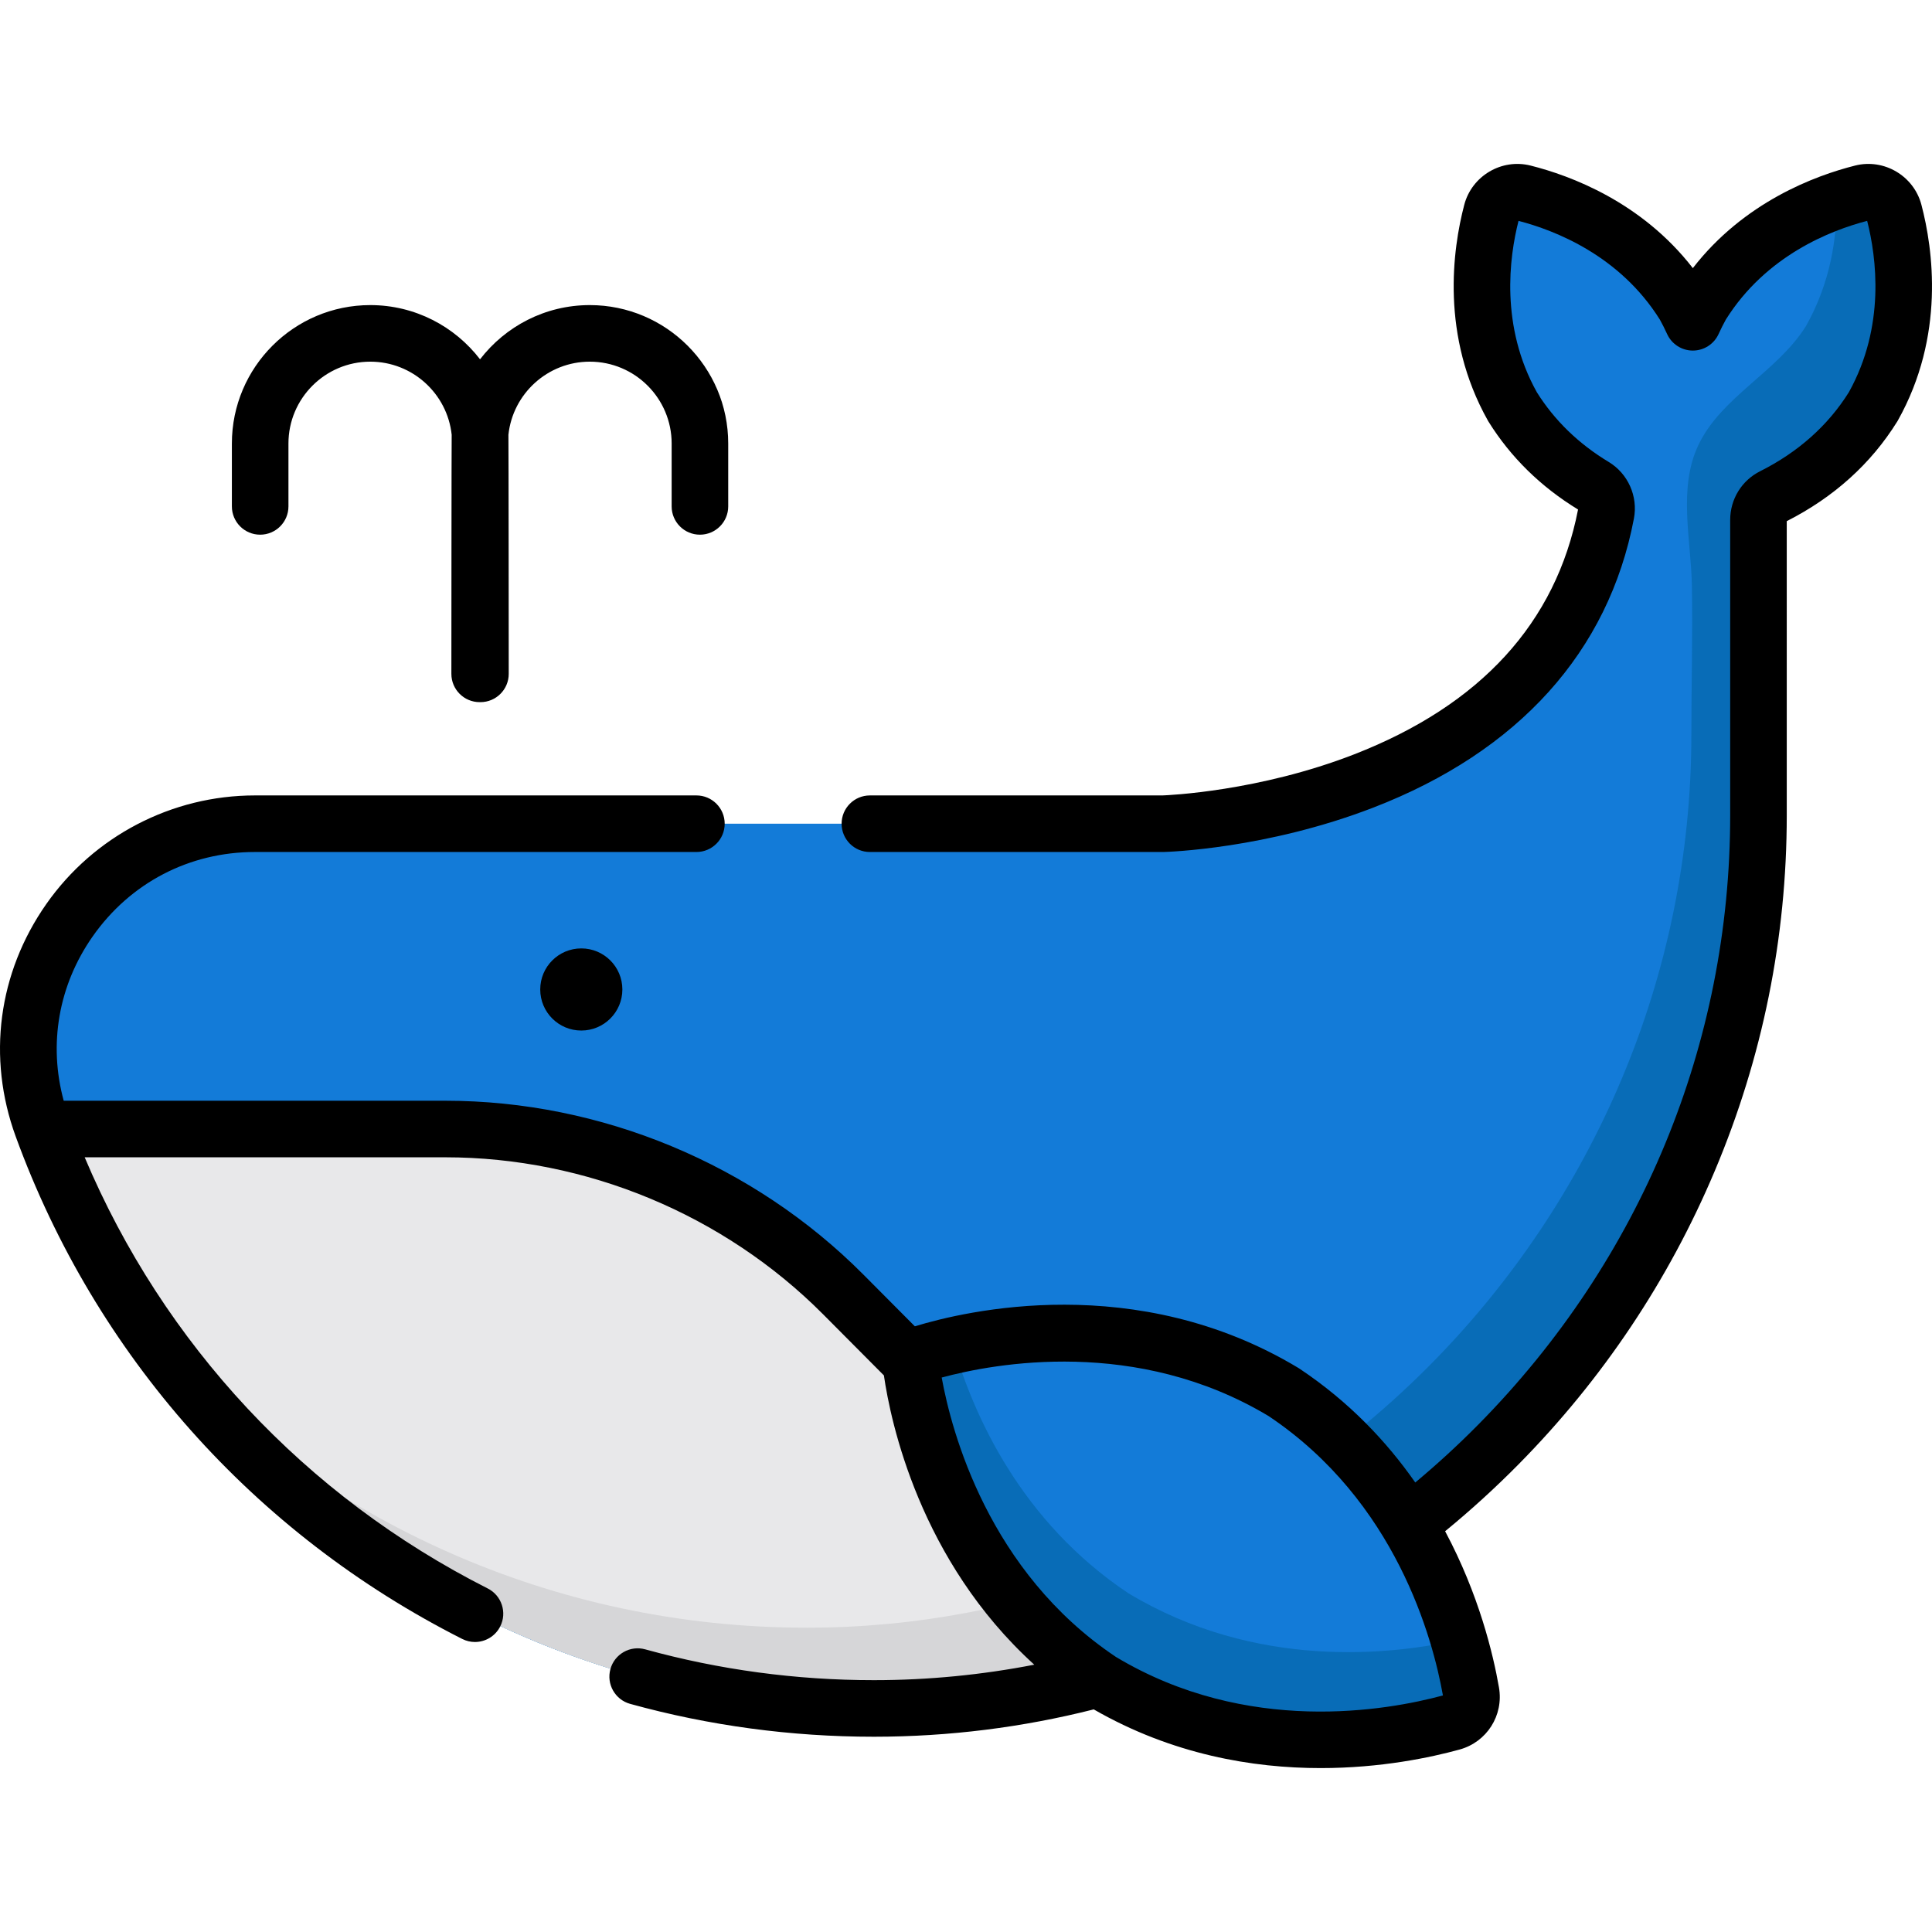 <?xml version="1.0" encoding="iso-8859-1"?>
<!-- Generator: Adobe Illustrator 19.0.0, SVG Export Plug-In . SVG Version: 6.00 Build 0)  -->
<svg version="1.1" id="Capa_1" xmlns="http://www.w3.org/2000/svg" xmlns:xlink="http://www.w3.org/1999/xlink" x="0px" y="0px"
	 viewBox="0 0 512 512" style="enable-background:new 0 0 512 512;" xml:space="preserve">
<path style="fill:#137BD8;" d="M501.95,56.186c-0.979-3.737-4.754-5.984-8.501-5.041c-10.236,2.578-30.232,9.949-42.543,29.735
	c-0.845,1.508-1.595,3.02-2.286,4.531c-0.691-1.511-1.441-3.023-2.286-4.531c-12.311-19.785-32.307-27.157-42.543-29.735
	c-3.746-0.943-7.522,1.304-8.501,5.041c-2.677,10.218-5.849,31.276,5.54,51.589c6.043,9.712,13.936,16.426,21.618,21.055
	c2.453,1.478,3.731,4.357,3.197,7.171c-15.148,79.706-117.499,82.293-117.499,82.293H67.545c-41.526,0-70.575,41.262-56.358,80.278
	c32.792,89.99,119.137,154.237,220.482,154.186c128.895-0.065,234.343-107.813,234.343-236.708v-78.26
	c0-2.626,1.461-5.041,3.808-6.219c9.125-4.581,19.229-11.967,26.59-23.796C507.799,87.462,504.627,66.404,501.95,56.186z"/>
<path style="fill:#086CB7;" d="M496.412,107.774c-7.366,11.833-17.47,19.219-26.594,23.796c-2.338,1.179-3.808,3.598-3.808,6.216
	v78.264c0,128.894-105.448,236.64-234.342,236.71c-77.594,0.04-146.404-37.628-189.109-95.674
	c42.805,45.733,103.729,74.296,171.319,74.266c128.904-0.06,234.352-107.806,234.352-236.71c0-13.131,0.358-26.323,0.137-39.439
	c-0.205-12.145-3.733-25.806,1.741-37.298c6.082-12.769,20.961-19.387,28.515-31.529c6.466-11.533,8.235-23.306,8.065-33.19
	c2.529-0.889,4.827-1.549,6.766-2.039c3.738-0.949,7.515,1.299,8.495,5.037C504.627,66.399,507.795,87.466,496.412,107.774z"/>
<path style="fill:#E8E8EA;" d="M316.739,436.801c-26.396,10.304-55.127,15.952-85.186,15.952
	c-101.054,0-187.177-63.921-220.13-153.553H118.01c39.588,0,77.544,15.78,105.464,43.846L316.739,436.801z"/>
<path style="fill:#D6D6D8;" d="M296.1,416.057c-25.615,9.864-53.329,15.291-82.221,15.301
	c-67.55,0.03-128.434-28.493-171.229-74.176l-0.09-0.09c0.969,1.319,1.949,2.628,2.958,3.918c0.889,1.159,1.789,2.319,2.712,3.463
	c16.232,20.115,33.713,36.236,55.464,50.386c14.58,9.486,29.427,16.972,45.788,23.126c7.993,3.007,16.613,5.712,24.86,7.745
	c13.857,3.417,28.327,5.775,42.525,6.576c7.75,0.437,15.366,0.549,23.106,0.3c0.62-0.02,1.229-0.04,1.849-0.07
	s1.239-0.06,1.859-0.09c25.505-1.339,49.961-6.896,72.727-15.971L296.1,416.057z"/>
<path style="fill:#137BD8;" d="M241.226,359.795c0,0,4.334,54.874,50.486,85.638c37.881,22.828,78.29,15.068,93.11,10.986
	c3.477-0.958,5.65-4.384,5.034-7.938c-2.627-15.146-12.839-55.006-49.64-79.536C292.709,340.316,241.226,359.795,241.226,359.795z"
	/>
<path style="fill:#086CB7;" d="M384.817,456.418c-14.811,4.078-55.227,11.843-93.105-10.983
	c-46.153-30.762-50.49-85.639-50.49-85.639s4.237-1.609,11.413-3.218c5.487,18.789,18.059,46.752,46.383,65.641
	c33.88,20.408,69.769,16.36,87.578,12.363c1.639,5.617,2.649,10.414,3.258,13.902C390.474,452.031,388.295,455.459,384.817,456.418z
	"/>
<circle cx="154.05" cy="262.221" r="10.883"/>
<path d="M509.201,54.286c-2.01-7.676-9.899-12.346-17.581-10.41c-10.629,2.676-29.439,9.668-43,27.18
	c-13.56-17.512-32.37-24.504-42.999-27.18c-7.68-1.933-15.571,2.735-17.581,10.41c-3.069,11.709-6.335,34.705,6.253,57.155
	c0.056,0.1,0.114,0.198,0.174,0.294c5.864,9.423,13.846,17.257,23.733,23.292c-5.85,30.004-25.803,51.829-59.312,64.873
	c-25.278,9.84-49.351,10.845-50.858,10.898h-77.501c-4.14,0-7.495,3.356-7.495,7.496s3.355,7.496,7.495,7.496h77.617
	c0.063,0,0.126-0.001,0.189-0.002c1.098-0.028,27.211-0.805,55.577-11.756c38.498-14.862,62.391-41.358,69.096-76.623
	c1.119-5.882-1.571-11.906-6.69-14.99c-7.962-4.799-14.365-11.01-19.032-18.458c-9.761-17.536-7.313-35.804-4.86-45.427
	c9.621,2.494,26.8,9.158,37.455,26.162c0.645,1.16,1.276,2.418,1.926,3.836c1.221,2.666,3.883,4.375,6.815,4.375
	c0,0,0.001,0,0.002,0c2.933-0.001,5.595-1.712,6.815-4.379c0.646-1.414,1.277-2.669,1.923-3.833
	c10.655-17.004,27.833-23.669,37.454-26.163c2.452,9.625,4.899,27.894-4.859,45.428c-5.534,8.83-13.439,15.868-23.501,20.92
	c-4.897,2.459-7.939,7.409-7.939,12.917v78.253c0,60.494-23.679,117.814-66.676,161.401c-5.382,5.456-10.988,10.592-16.781,15.427
	c-7.546-10.808-17.512-21.39-30.687-30.172c-0.095-0.063-0.191-0.124-0.289-0.183c-42.955-25.887-88.245-15.137-101.638-11.034
	l-13.657-13.729c-29.117-29.269-69.493-46.055-110.777-46.055H16.885c-4.078-14.954-1.394-30.588,7.653-43.513
	c9.965-14.238,25.64-22.403,43.007-22.403h117.011c4.14,0,7.495-3.356,7.495-7.496s-3.355-7.496-7.495-7.496H67.546
	c-21.999,0-42.667,10.766-55.289,28.798c-12.763,18.234-15.719,40.665-8.112,61.542c21.129,57.984,63.158,105.288,118.345,133.2
	c1.084,0.549,2.239,0.809,3.377,0.808c2.737,0,5.375-1.505,6.694-4.114c1.869-3.694,0.389-8.203-3.306-10.072
	c-48.339-24.448-85.911-64.756-106.816-114.264h95.572c37.324,0,73.827,15.176,100.149,41.637l16.083,16.167
	c1.78,12.287,9.479,49.086,39.849,76.66c-13.86,2.694-28.046,4.094-42.426,4.101h-0.119c-20.561,0-40.937-2.748-60.562-8.168
	c-3.99-1.103-8.118,1.24-9.22,5.23c-1.102,3.99,1.24,8.119,5.23,9.221c20.925,5.779,42.642,8.708,64.552,8.708h0.127
	c19.843-0.01,39.342-2.479,58.177-7.246c20.869,12.005,42.225,15.556,60.116,15.556c16.006,0,29.238-2.823,36.846-4.919
	c7.225-1.99,11.708-9.06,10.428-16.445c-1.532-8.835-5.315-24.633-14.269-41.404c6.767-5.545,13.293-11.483,19.541-17.816
	c22.22-22.526,39.688-48.656,51.917-77.664c12.66-30.031,19.078-61.747,19.078-94.266V138.11
	c12.464-6.326,22.31-15.199,29.267-26.378c0.059-0.097,0.118-0.195,0.174-0.295C515.534,88.993,512.269,65.996,509.201,54.286z
	 M295.726,439.1c-33.78-22.6-43.572-59.729-46.169-74.038c14.018-3.78,51.654-10.79,86.642,10.214
	c33.708,22.553,43.506,58.936,46.192,74.036C367.586,453.321,330.499,459.973,295.726,439.1z"/>
<path d="M68.946,141.696c4.14,0,7.496-3.356,7.496-7.496v-16.663c0-11.961,9.732-21.692,21.692-21.692
	c11.175,0,20.401,8.495,21.566,19.366c-0.048,0.77-0.081,63.368-0.081,63.368c0,4.14,3.355,7.496,7.495,7.496
	c0.035,0,0.069-0.005,0.104-0.005c0.035,0,0.069,0.005,0.104,0.005c4.14,0,7.496-3.356,7.496-7.496c0,0-0.033-62.598-0.082-63.368
	c1.165-10.871,10.391-19.366,21.566-19.366c11.961,0,21.692,9.731,21.692,21.692V134.2c0,4.14,3.355,7.496,7.496,7.496
	s7.495-3.356,7.495-7.496v-16.663c0-20.227-16.456-36.683-36.683-36.683c-11.835,0-22.372,5.639-29.084,14.365
	c-6.712-8.726-17.249-14.365-29.084-14.365c-20.227,0-36.683,16.456-36.683,36.683V134.2
	C61.45,138.34,64.806,141.696,68.946,141.696z"/>
<g>
</g>
<g>
</g>
<g>
</g>
<g>
</g>
<g>
</g>
<g>
</g>
<g>
</g>
<g>
</g>
<g>
</g>
<g>
</g>
<g>
</g>
<g>
</g>
<g>
</g>
<g>
</g>
<g>
</g>
</svg>
